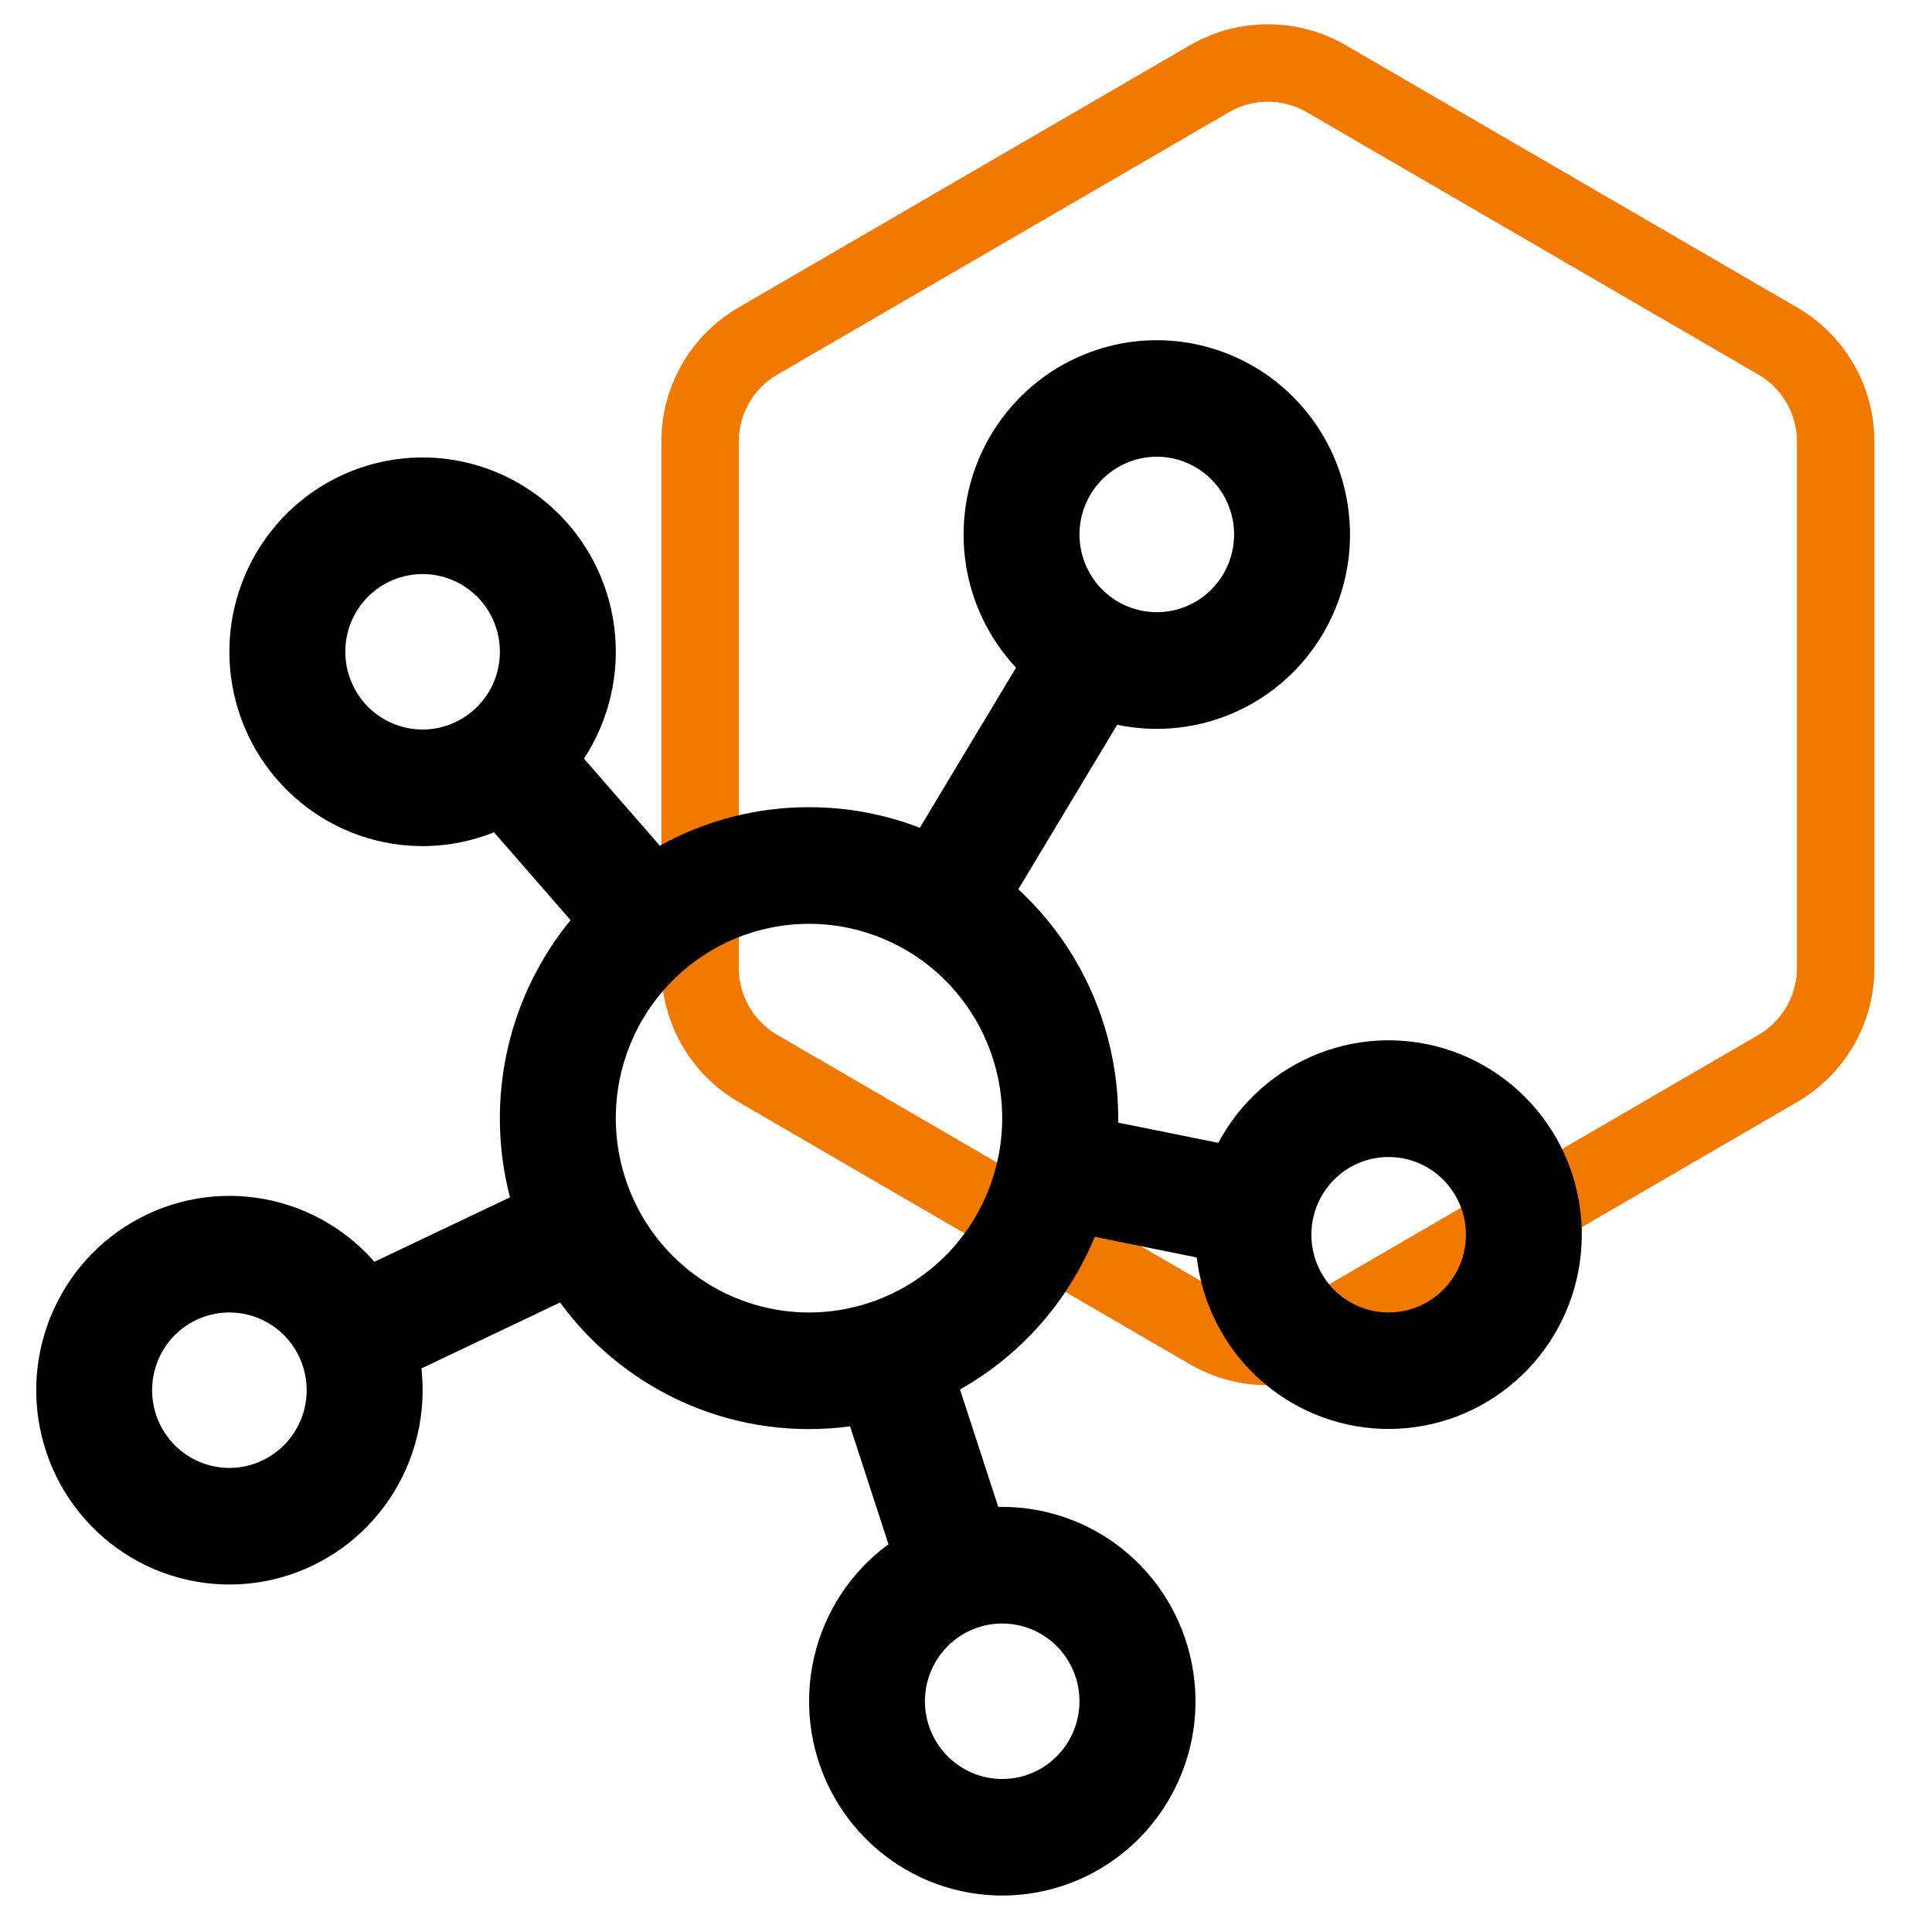 <svg width="30" height="30" viewBox="0 0 30 30" fill="none" xmlns="http://www.w3.org/2000/svg">
<path d="M18.781 1.222C19.341 0.897 20.034 0.897 20.594 1.222L27.606 5.296C28.162 5.619 28.504 6.213 28.504 6.856V15.03C28.504 15.673 28.162 16.268 27.606 16.591L20.594 20.665C20.034 20.99 19.341 20.99 18.781 20.665L11.769 16.591C11.213 16.268 10.871 15.673 10.871 15.03V6.856C10.871 6.213 11.213 5.619 11.769 5.296L18.781 1.222Z" stroke="#F17900" stroke-width="1.203"/>
<path d="M20.963 8.299C20.963 8.748 20.864 9.191 20.672 9.596C20.48 10.002 20.201 10.359 19.855 10.642C19.509 10.925 19.104 11.127 18.67 11.233C18.237 11.338 17.785 11.346 17.348 11.254L15.812 13.809C16.31 14.269 16.706 14.829 16.973 15.454C17.24 16.078 17.373 16.752 17.363 17.432L18.918 17.746C19.256 17.111 19.81 16.618 20.478 16.358C21.146 16.097 21.885 16.086 22.561 16.326C23.237 16.566 23.805 17.041 24.163 17.666C24.52 18.291 24.643 19.024 24.51 19.732C24.377 20.44 23.996 21.077 23.436 21.527C22.877 21.978 22.175 22.212 21.459 22.187C20.743 22.162 20.059 21.88 19.531 21.392C19.004 20.904 18.667 20.242 18.583 19.526L17 19.205C16.587 20.209 15.849 21.044 14.907 21.576L15.501 23.399H15.562C16.277 23.399 16.968 23.655 17.511 24.121C18.054 24.587 18.414 25.233 18.526 25.943C18.639 26.652 18.496 27.378 18.123 27.991C17.75 28.604 17.173 29.063 16.494 29.285C15.815 29.508 15.079 29.48 14.419 29.206C13.759 28.932 13.217 28.43 12.892 27.79C12.567 27.151 12.48 26.416 12.645 25.717C12.811 25.018 13.219 24.402 13.796 23.979L13.2 22.148C12.347 22.263 11.478 22.146 10.686 21.808C9.894 21.469 9.207 20.923 8.697 20.225L6.544 21.249C6.624 21.965 6.447 22.686 6.044 23.283C5.641 23.879 5.039 24.31 4.348 24.499C3.656 24.688 2.92 24.621 2.273 24.311C1.626 24.001 1.11 23.468 0.82 22.809C0.529 22.15 0.483 21.408 0.69 20.718C0.896 20.028 1.341 19.434 1.945 19.046C2.548 18.657 3.27 18.498 3.98 18.599C4.69 18.699 5.341 19.052 5.814 19.593L7.919 18.592C7.726 17.851 7.71 17.074 7.874 16.326C8.037 15.578 8.375 14.879 8.86 14.288L7.671 12.924C7.005 13.191 6.266 13.209 5.588 12.975C4.91 12.74 4.338 12.27 3.975 11.649C3.612 11.027 3.482 10.295 3.609 9.586C3.736 8.876 4.112 8.236 4.667 7.781C5.223 7.326 5.923 7.086 6.639 7.104C7.356 7.123 8.042 7.399 8.574 7.882C9.105 8.365 9.448 9.024 9.538 9.739C9.629 10.454 9.462 11.178 9.068 11.78L10.246 13.132C10.955 12.739 11.752 12.533 12.562 12.534C13.168 12.534 13.749 12.647 14.283 12.854L15.777 10.368C15.442 10.009 15.199 9.574 15.069 9.099C14.94 8.624 14.928 8.125 15.034 7.645C15.141 7.164 15.362 6.717 15.68 6.343C15.998 5.968 16.401 5.677 16.856 5.496C17.311 5.314 17.803 5.247 18.29 5.301C18.777 5.355 19.243 5.528 19.648 5.804C20.052 6.081 20.384 6.452 20.613 6.887C20.843 7.322 20.962 7.807 20.963 8.299ZM19.163 8.299C19.163 7.979 19.036 7.672 18.811 7.446C18.586 7.219 18.281 7.092 17.963 7.092C17.644 7.092 17.339 7.219 17.114 7.446C16.889 7.672 16.762 7.979 16.762 8.299C16.762 8.619 16.889 8.926 17.114 9.153C17.339 9.379 17.644 9.506 17.963 9.506C18.281 9.506 18.586 9.379 18.811 9.153C19.036 8.926 19.163 8.619 19.163 8.299ZM6.562 11.328C6.88 11.328 7.185 11.2 7.411 10.974C7.636 10.748 7.762 10.441 7.762 10.12C7.762 9.8 7.636 9.493 7.411 9.267C7.185 9.041 6.88 8.914 6.562 8.914C6.244 8.914 5.938 9.041 5.713 9.267C5.488 9.493 5.362 9.8 5.362 10.12C5.362 10.441 5.488 10.748 5.713 10.974C5.938 11.2 6.244 11.328 6.562 11.328ZM12.562 20.38C13.358 20.38 14.121 20.062 14.684 19.496C15.246 18.93 15.562 18.163 15.562 17.362C15.562 16.562 15.246 15.794 14.684 15.229C14.121 14.663 13.358 14.345 12.562 14.345C11.767 14.345 11.004 14.663 10.441 15.229C9.878 15.794 9.562 16.562 9.562 17.362C9.562 18.163 9.878 18.93 10.441 19.496C11.004 20.062 11.767 20.38 12.562 20.38ZM4.762 21.587C4.762 21.266 4.635 20.959 4.41 20.733C4.185 20.507 3.88 20.38 3.562 20.38C3.243 20.38 2.938 20.507 2.713 20.733C2.488 20.959 2.362 21.266 2.362 21.587C2.362 21.907 2.488 22.214 2.713 22.44C2.938 22.666 3.243 22.794 3.562 22.794C3.88 22.794 4.185 22.666 4.41 22.44C4.635 22.214 4.762 21.907 4.762 21.587ZM16.762 26.417C16.762 26.097 16.636 25.79 16.411 25.563C16.186 25.337 15.881 25.21 15.562 25.21C15.244 25.21 14.939 25.337 14.714 25.563C14.489 25.79 14.362 26.097 14.362 26.417C14.362 26.737 14.489 27.044 14.714 27.27C14.939 27.497 15.244 27.624 15.562 27.624C15.881 27.624 16.186 27.497 16.411 27.27C16.636 27.044 16.762 26.737 16.762 26.417ZM21.563 20.38C21.881 20.38 22.186 20.252 22.411 20.026C22.636 19.8 22.763 19.493 22.763 19.173C22.763 18.852 22.636 18.546 22.411 18.319C22.186 18.093 21.881 17.966 21.563 17.966C21.244 17.966 20.939 18.093 20.714 18.319C20.489 18.546 20.363 18.852 20.363 19.173C20.363 19.493 20.489 19.8 20.714 20.026C20.939 20.252 21.244 20.38 21.563 20.38Z" fill="black"/>
</svg>
